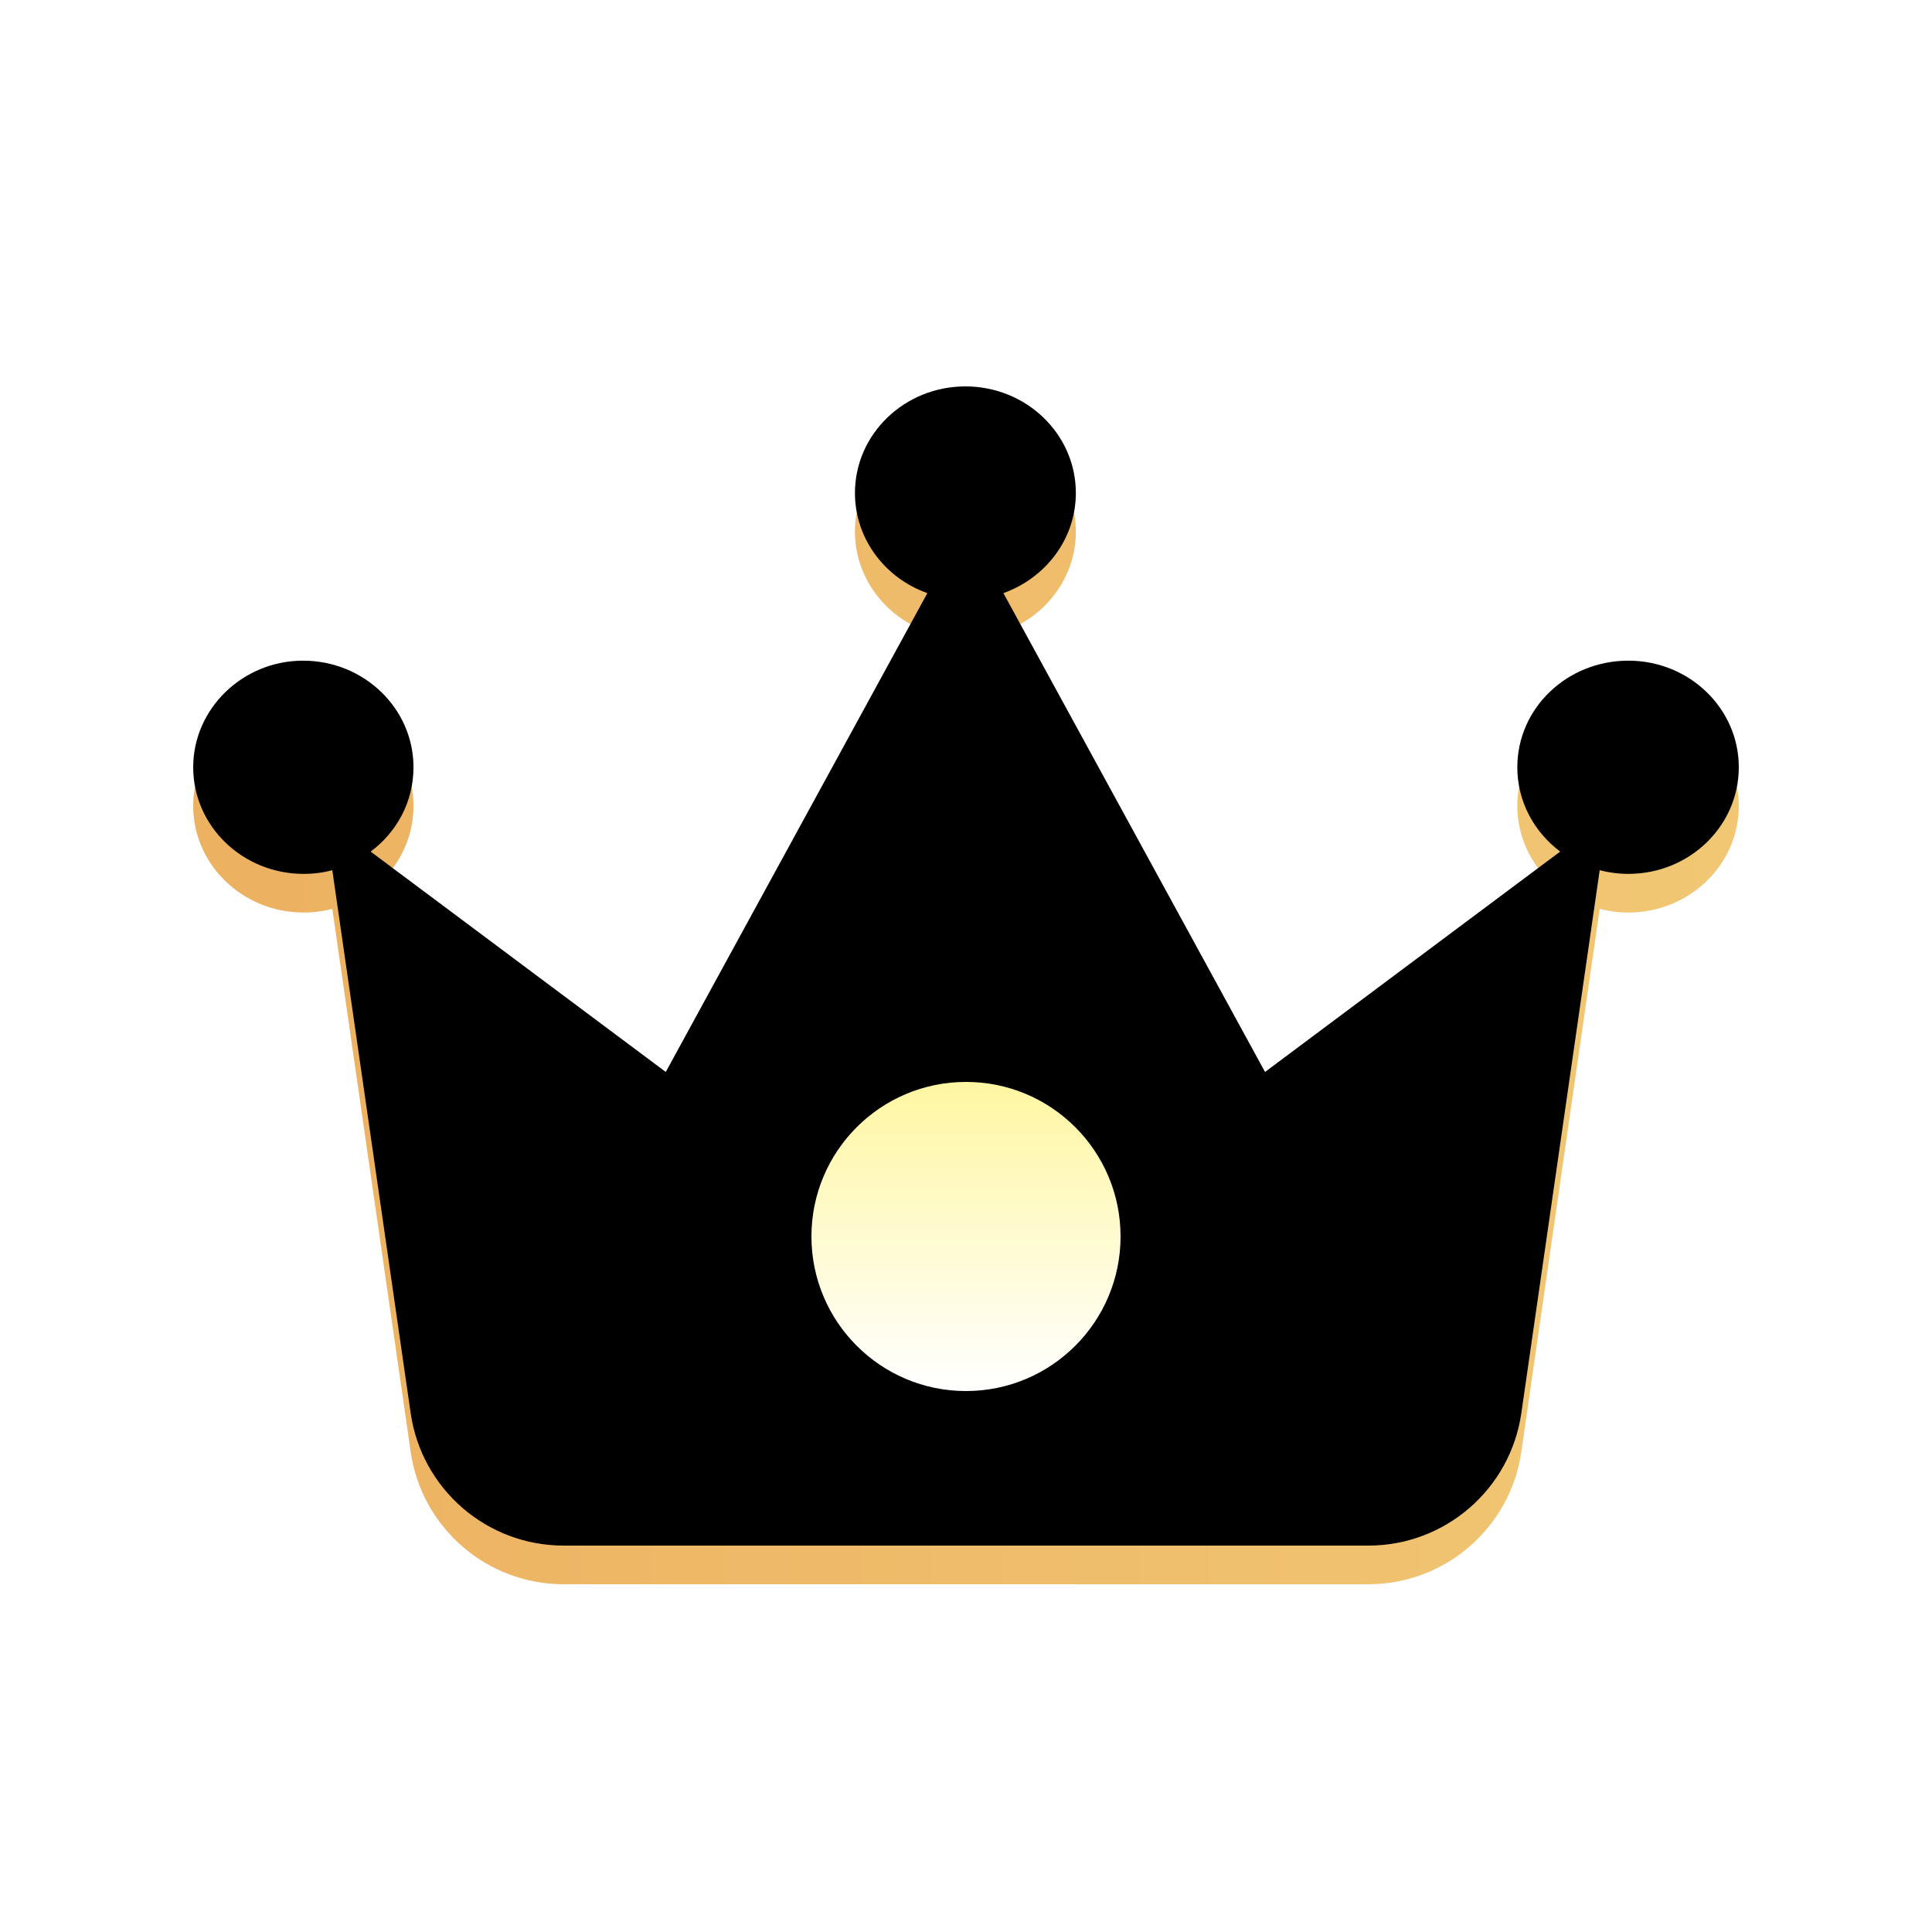 <?xml version="1.0" encoding="UTF-8"?>
<svg width="50px" height="50px" viewBox="0 0 50 50" version="1.1" xmlns="http://www.w3.org/2000/svg" xmlns:xlink="http://www.w3.org/1999/xlink">
    <!-- Generator: Sketch 60.1 (88133) - https://sketch.com -->
    <title>专业版</title>
    <desc>Created with Sketch.</desc>
    <defs>
        <linearGradient x1="0%" y1="50%" x2="100%" y2="50%" id="linearGradient-1">
            <stop stop-color="#ECB161" offset="0%"></stop>
            <stop stop-color="#F1C774" offset="100%"></stop>
        </linearGradient>
        <path d="M34.268,9.857 C34.268,10.748 34.705,11.534 35.377,12.039 L27.739,17.742 L20.968,5.35 C22.062,4.957 22.843,3.946 22.843,2.759 C22.843,1.235 21.562,-1.42108547e-14 19.984,-1.42108547e-14 C18.407,-1.42108547e-14 17.126,1.235 17.126,2.759 C17.126,3.946 17.907,4.965 19,5.35 L12.23,17.742 L4.592,12.039 C5.271,11.534 5.701,10.748 5.701,9.857 C5.701,8.333 4.42,7.098 2.843,7.098 C1.281,7.098 5.68434189e-14,8.341 5.68434189e-14,9.857 C5.68434189e-14,11.381 1.281,12.616 2.858,12.616 C3.116,12.616 3.366,12.584 3.6,12.52 L5.628,26.571 C5.912,28.539 7.598,30 9.587,30 L30.413,30 C32.402,30 34.088,28.539 34.372,26.571 L36.4,12.52 L36.4,12.52 C36.642,12.584 36.892,12.616 37.142,12.616 C38.719,12.616 40,11.381 40,9.857 C40,8.333 38.719,7.098 37.142,7.098 C35.549,7.098 34.268,8.333 34.268,9.857 Z" id="path-2"></path>
        <filter x="-3.8%" y="-5.0%" width="107.5%" height="110.0%" filterUnits="objectBoundingBox" id="filter-3">
            <feGaussianBlur stdDeviation="1" in="SourceAlpha" result="shadowBlurInner1"></feGaussianBlur>
            <feOffset dx="0" dy="-1" in="shadowBlurInner1" result="shadowOffsetInner1"></feOffset>
            <feComposite in="shadowOffsetInner1" in2="SourceAlpha" operator="arithmetic" k2="-1" k3="1" result="shadowInnerInner1"></feComposite>
            <feColorMatrix values="0 0 0 0 1   0 0 0 0 1   0 0 0 0 1  0 0 0 0.906 0" type="matrix" in="shadowInnerInner1"></feColorMatrix>
        </filter>
        <linearGradient x1="50%" y1="0%" x2="50%" y2="100%" id="linearGradient-4">
            <stop stop-color="#FFF6A2" offset="0%"></stop>
            <stop stop-color="#FFFFFF" offset="100%"></stop>
        </linearGradient>
    </defs>
    <g id="专业版" stroke="none" stroke-width="1" fill="none" fill-rule="evenodd">
        <g id="专业版-50">
            <circle id="椭圆形" cx="25" cy="25" r="25"></circle>
            <g id="王冠" stroke-width="1" fill-rule="evenodd" transform="translate(5, 11)">
                <g id="路径">
                    <use fill="url(#linearGradient-1)" fill-rule="evenodd" xlink:href="#path-2"></use>
                    <use fill="black" fill-opacity="1" filter="url(#filter-3)" xlink:href="#path-2"></use>
                </g>
                <circle id="椭圆形备份-7" fill="url(#linearGradient-4)" cx="20" cy="21" r="4"></circle>
            </g>
        </g>
    </g>
</svg>